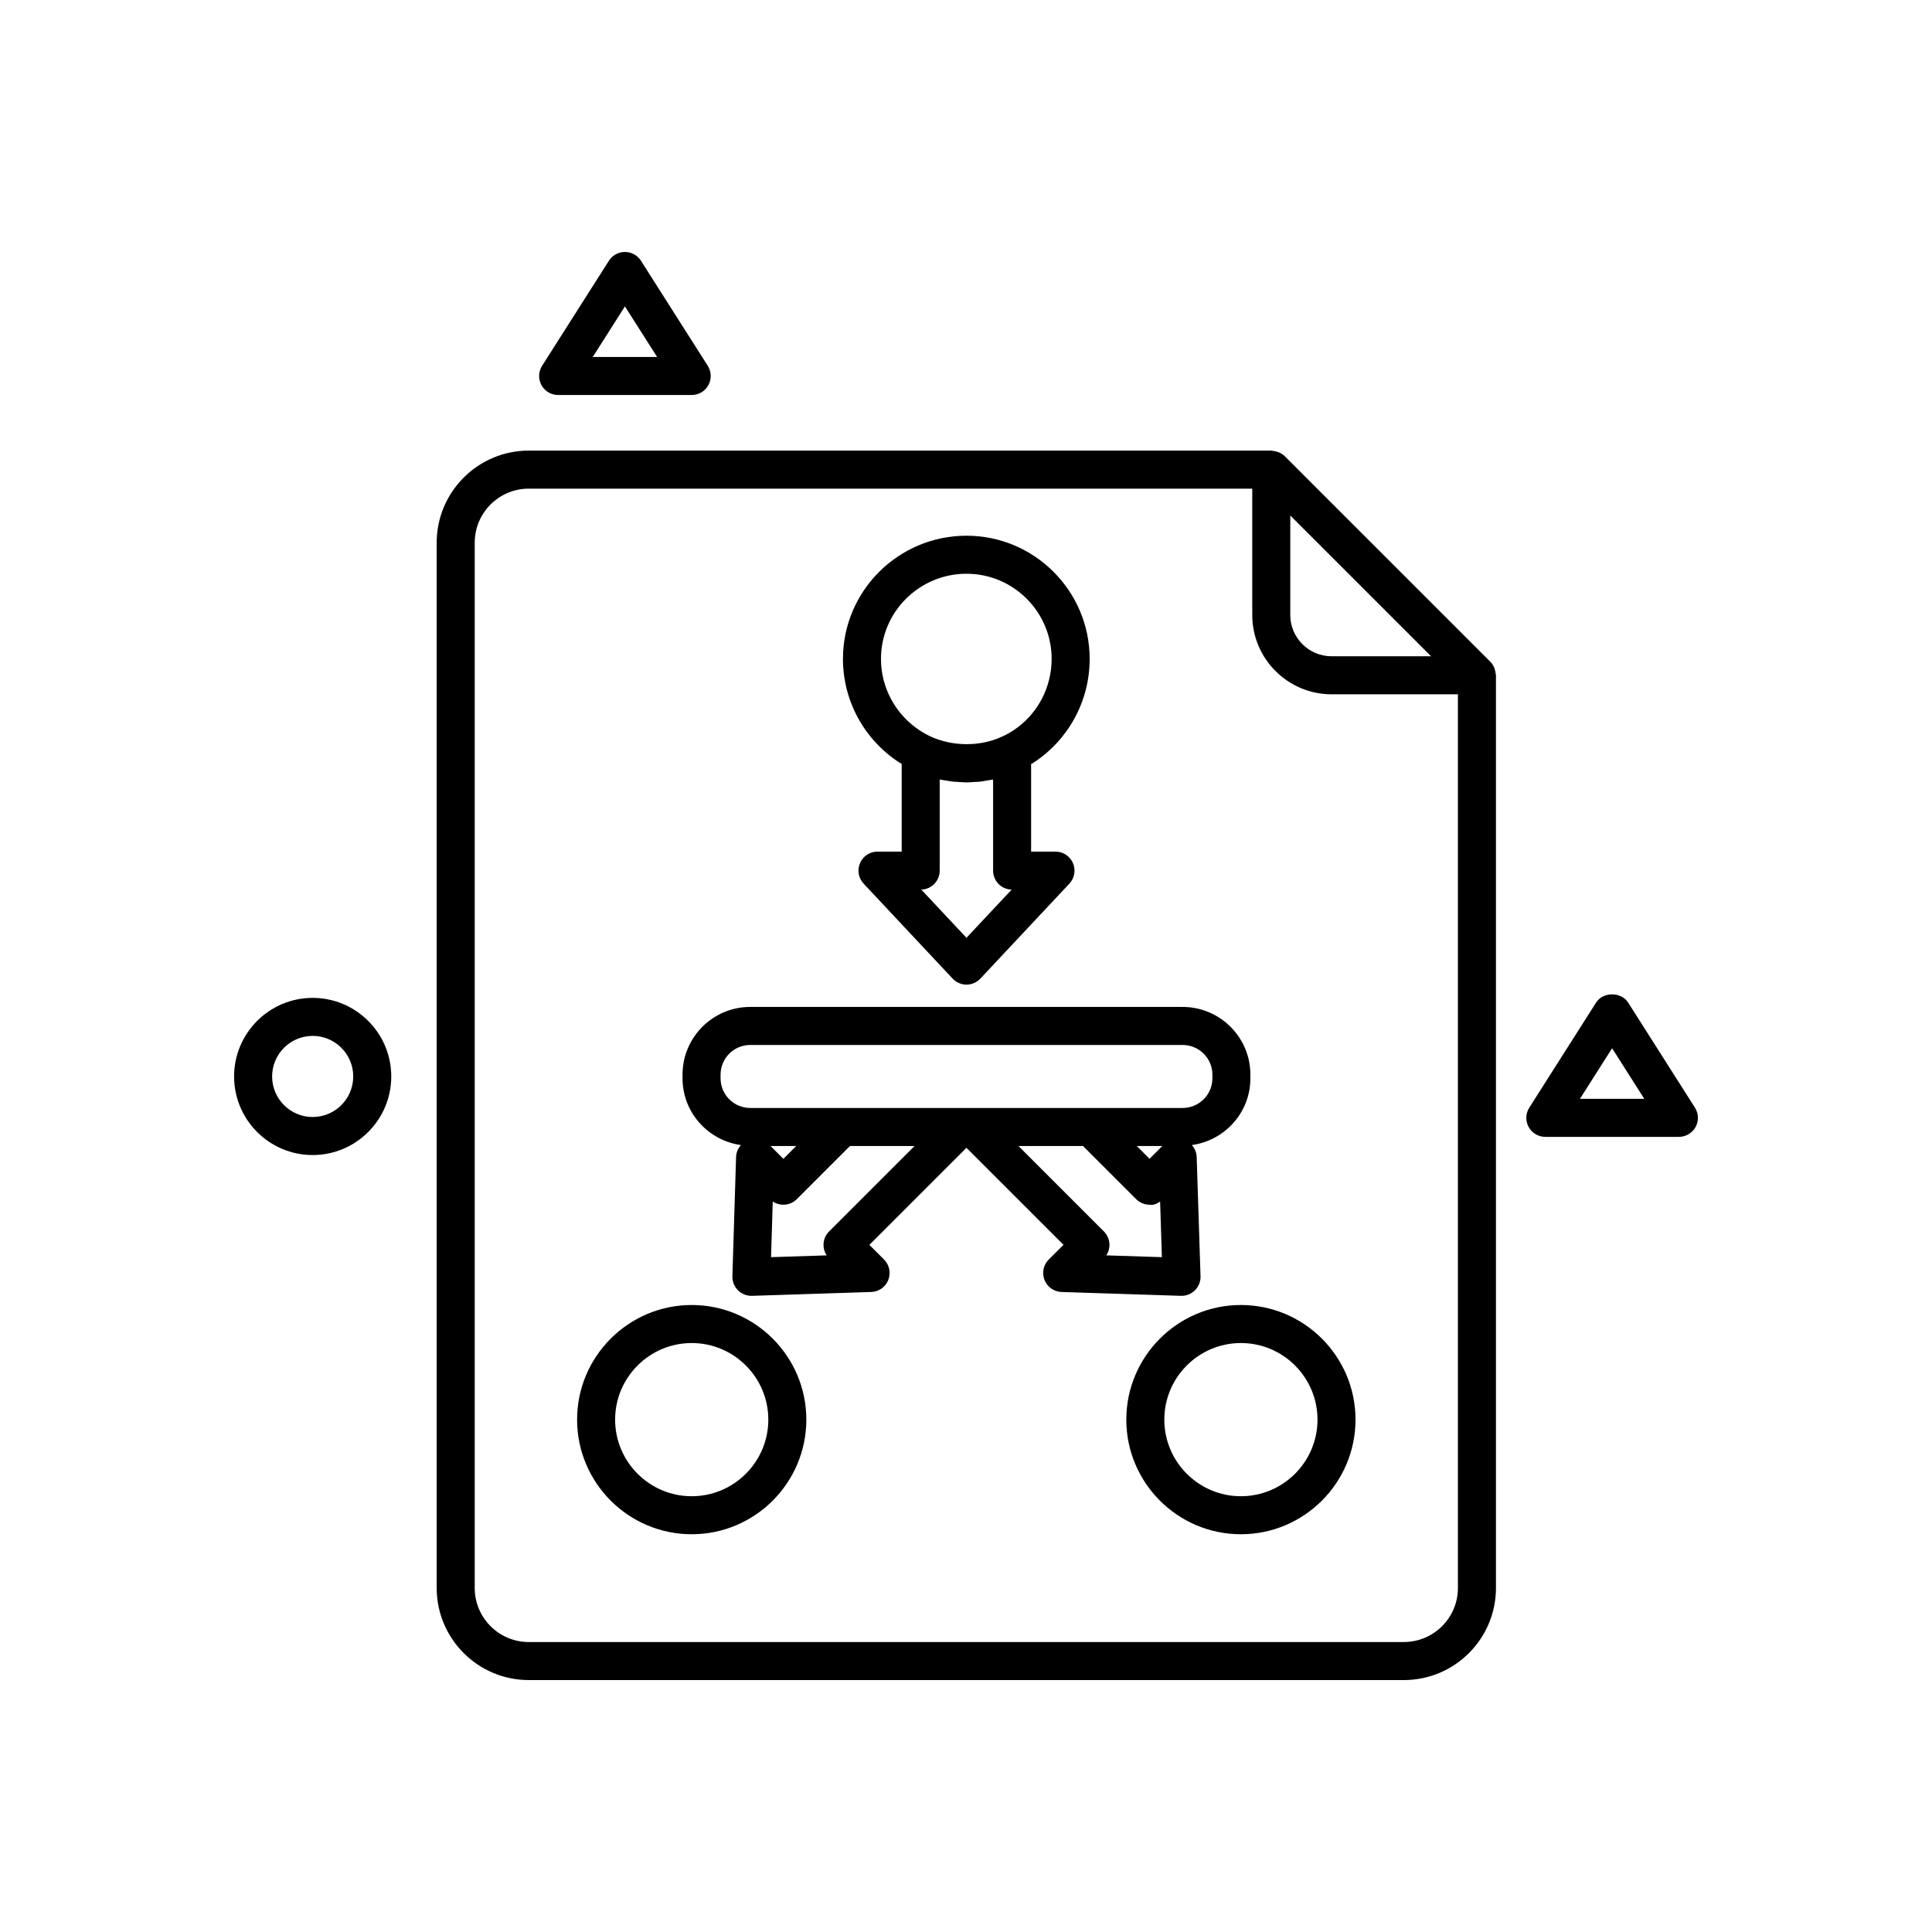 <?xml version="1.0" encoding="UTF-8"?>
<!-- Uploaded to: SVG Repo, www.svgrepo.com, Generator: SVG Repo Mixer Tools -->
<svg fill="#000000" width="800px" height="800px" version="1.1" viewBox="144 144 512 512" xmlns="http://www.w3.org/2000/svg">
 <g>
  <path d="m226.86 408.45c-11.484 0-20.824 9.34-20.824 20.824 0 11.484 9.34 20.824 20.824 20.824s20.828-9.34 20.828-20.824c0-11.484-9.344-20.824-20.828-20.824zm0 31.57c-5.926 0-10.746-4.82-10.746-10.746 0-5.93 4.82-10.75 10.746-10.75 5.93 0 10.75 4.82 10.75 10.75 0 5.926-4.82 10.746-10.75 10.746z"/>
  <path d="m291.91 248.68h35.402c1.836 0 3.527-0.996 4.414-2.609 0.887-1.613 0.82-3.578-0.16-5.129l-17.703-27.84c-0.922-1.453-2.523-2.332-4.25-2.332-1.723 0-3.328 0.879-4.25 2.332l-17.703 27.84c-0.988 1.551-1.051 3.516-0.168 5.129 0.887 1.613 2.582 2.609 4.418 2.609zm17.703-23.484 8.527 13.406h-17.055z"/>
  <path d="m593.18 437.54-17.703-27.844c-1.852-2.906-6.652-2.906-8.5 0l-17.699 27.844c-0.988 1.551-1.047 3.516-0.168 5.129 0.883 1.609 2.574 2.613 4.422 2.613h35.395c1.84 0 3.531-1.004 4.418-2.613 0.883-1.613 0.824-3.578-0.164-5.129zm-30.48-2.336 8.523-13.41 8.531 13.41z"/>
  <path d="m540.12 321.34c-0.055-0.164-0.094-0.32-0.164-0.469-0.25-0.539-0.555-1.051-0.988-1.48l-54.504-54.5c-0.434-0.434-0.941-0.738-1.477-0.984-0.156-0.074-0.316-0.117-0.48-0.172-0.414-0.141-0.836-0.227-1.277-0.254-0.109-0.008-0.215-0.066-0.328-0.066h-196.78c-13.449 0-24.395 10.945-24.395 24.395v277.03c0 13.449 10.945 24.395 24.395 24.395h231.92c13.453 0 24.402-10.945 24.402-24.395v-241.88c0-0.113-0.055-0.207-0.062-0.312-0.027-0.449-0.113-0.883-0.262-1.305zm-54.18-40.723 18.652 18.648 18.652 18.652h-26.367c-6.035 0-10.938-4.906-10.938-10.938zm30.102 298.54h-231.92c-7.894 0-14.316-6.422-14.316-14.316v-277.03c0-7.894 6.422-14.316 14.316-14.316h191.74v33.488c0 11.582 9.426 21.012 21.012 21.012h33.488v236.84c0 7.894-6.422 14.316-14.324 14.316z"/>
  <path d="m327.31 489.84c-16.746 0-30.375 13.629-30.375 30.375 0 16.75 13.629 30.375 30.375 30.375s30.375-13.625 30.375-30.375c0-16.746-13.629-30.375-30.375-30.375zm0 50.676c-11.191 0-20.297-9.105-20.297-20.301 0-11.191 9.105-20.297 20.297-20.297s20.301 9.105 20.301 20.297c0 11.195-9.109 20.301-20.301 20.301z"/>
  <path d="m472.85 489.84c-16.746 0-30.367 13.629-30.367 30.375 0 16.75 13.621 30.375 30.367 30.375 16.75 0 30.375-13.625 30.375-30.375 0-16.746-13.625-30.375-30.375-30.375zm0 50.676c-11.191 0-20.293-9.105-20.293-20.301 0-11.191 9.102-20.297 20.293-20.297 11.195 0 20.301 9.105 20.301 20.297 0 11.195-9.105 20.301-20.301 20.301z"/>
  <path d="m382.27 346.04c0.223 0.145 0.465 0.246 0.684 0.387v23.258h-6.418c-2.004 0-3.824 1.195-4.617 3.039-0.805 1.844-0.43 3.981 0.945 5.445l23.59 25.168c0.949 1.02 2.281 1.598 3.672 1.598 1.395 0 2.727-0.578 3.676-1.59l23.594-25.172c1.371-1.469 1.746-3.606 0.949-5.449-0.801-1.844-2.621-3.039-4.625-3.039h-6.465v-23.223c0.215-0.133 0.43-0.219 0.656-0.359 9.305-6.094 14.859-16.371 14.859-27.488 0-18.004-14.641-32.645-32.645-32.645-18.047 0-32.734 14.641-32.734 32.645 0 11.074 5.574 21.328 14.879 27.426zm17.855 46.488-11.965-12.77c2.711-0.09 4.871-2.312 4.871-5.035v-24.148c0.633 0.141 1.285 0.211 1.926 0.312 0.516 0.086 1.031 0.195 1.555 0.25 0.445 0.051 0.887 0.047 1.332 0.078 0.758 0.055 1.52 0.129 2.281 0.129 0.668 0 1.328-0.07 1.988-0.109 0.547-0.031 1.086-0.035 1.625-0.09 0.664-0.078 1.309-0.207 1.965-0.324 0.492-0.082 0.992-0.129 1.477-0.238v24.141c0 2.738 2.184 4.973 4.91 5.035zm0-96.48c12.445 0 22.57 10.121 22.57 22.566 0 7.707-3.856 14.836-10.203 18.992-0.734 0.457-1.477 0.934-2.527 1.402-4.379 2.184-9.785 2.734-14.723 1.688-1.742-0.375-3.438-0.922-5.004-1.695-0.805-0.406-1.617-0.84-2.418-1.371-6.484-4.246-10.352-11.355-10.352-19.016 0-12.445 10.168-22.566 22.656-22.566z"/>
  <path d="m457.12 487.41c1.332 0 2.613-0.531 3.559-1.477 0.984-0.984 1.523-2.336 1.473-3.723l-1.02-31.637c-0.039-1.188-0.527-2.262-1.277-3.121 8.742-1.211 15.512-8.637 15.512-17.688v-0.98c0-9.891-8.066-17.938-17.973-17.938h-114.58c-9.891 0-17.938 8.047-17.938 17.938v0.98c0 9.047 6.758 16.473 15.473 17.688-0.75 0.859-1.238 1.938-1.281 3.133l-0.977 31.629c-0.043 1.391 0.496 2.734 1.477 3.723 0.941 0.941 2.227 1.473 3.559 1.473h0.164l31.594-1.023c2.008-0.062 3.785-1.316 4.519-3.18 0.742-1.871 0.297-3.996-1.125-5.418l-3.883-3.883 25.727-25.723 25.719 25.711-3.906 3.887c-1.43 1.414-1.879 3.547-1.137 5.422 0.734 1.867 2.519 3.121 4.523 3.184l31.633 1.023h0.164zm-122.16-57.645v-0.98c0-4.332 3.523-7.859 7.859-7.859h114.58c4.356 0 7.898 3.527 7.898 7.859v0.98c0 4.336-3.543 7.859-7.898 7.859h-114.58c-4.336 0-7.859-3.523-7.859-7.859zm117.06 17.938-3.371 3.391-3.391-3.391zm-97.02 0-3.398 3.402-3.402-3.402zm8.719 22.641c-1.727 1.723-1.938 4.391-0.641 6.344l-14.742 0.473 0.453-14.75c1.961 1.312 4.641 1.109 6.375-0.621l14.086-14.086h17.113zm73.465 6.344c0.539-0.816 0.836-1.777 0.836-2.777 0-1.332-0.535-2.617-1.477-3.566l-22.641-22.641h17.102l14.094 14.086c0.945 0.941 2.227 1.477 3.562 1.477 1.066 0.188 1.957-0.293 2.781-0.836l0.473 14.73z"/>
 </g>
</svg>